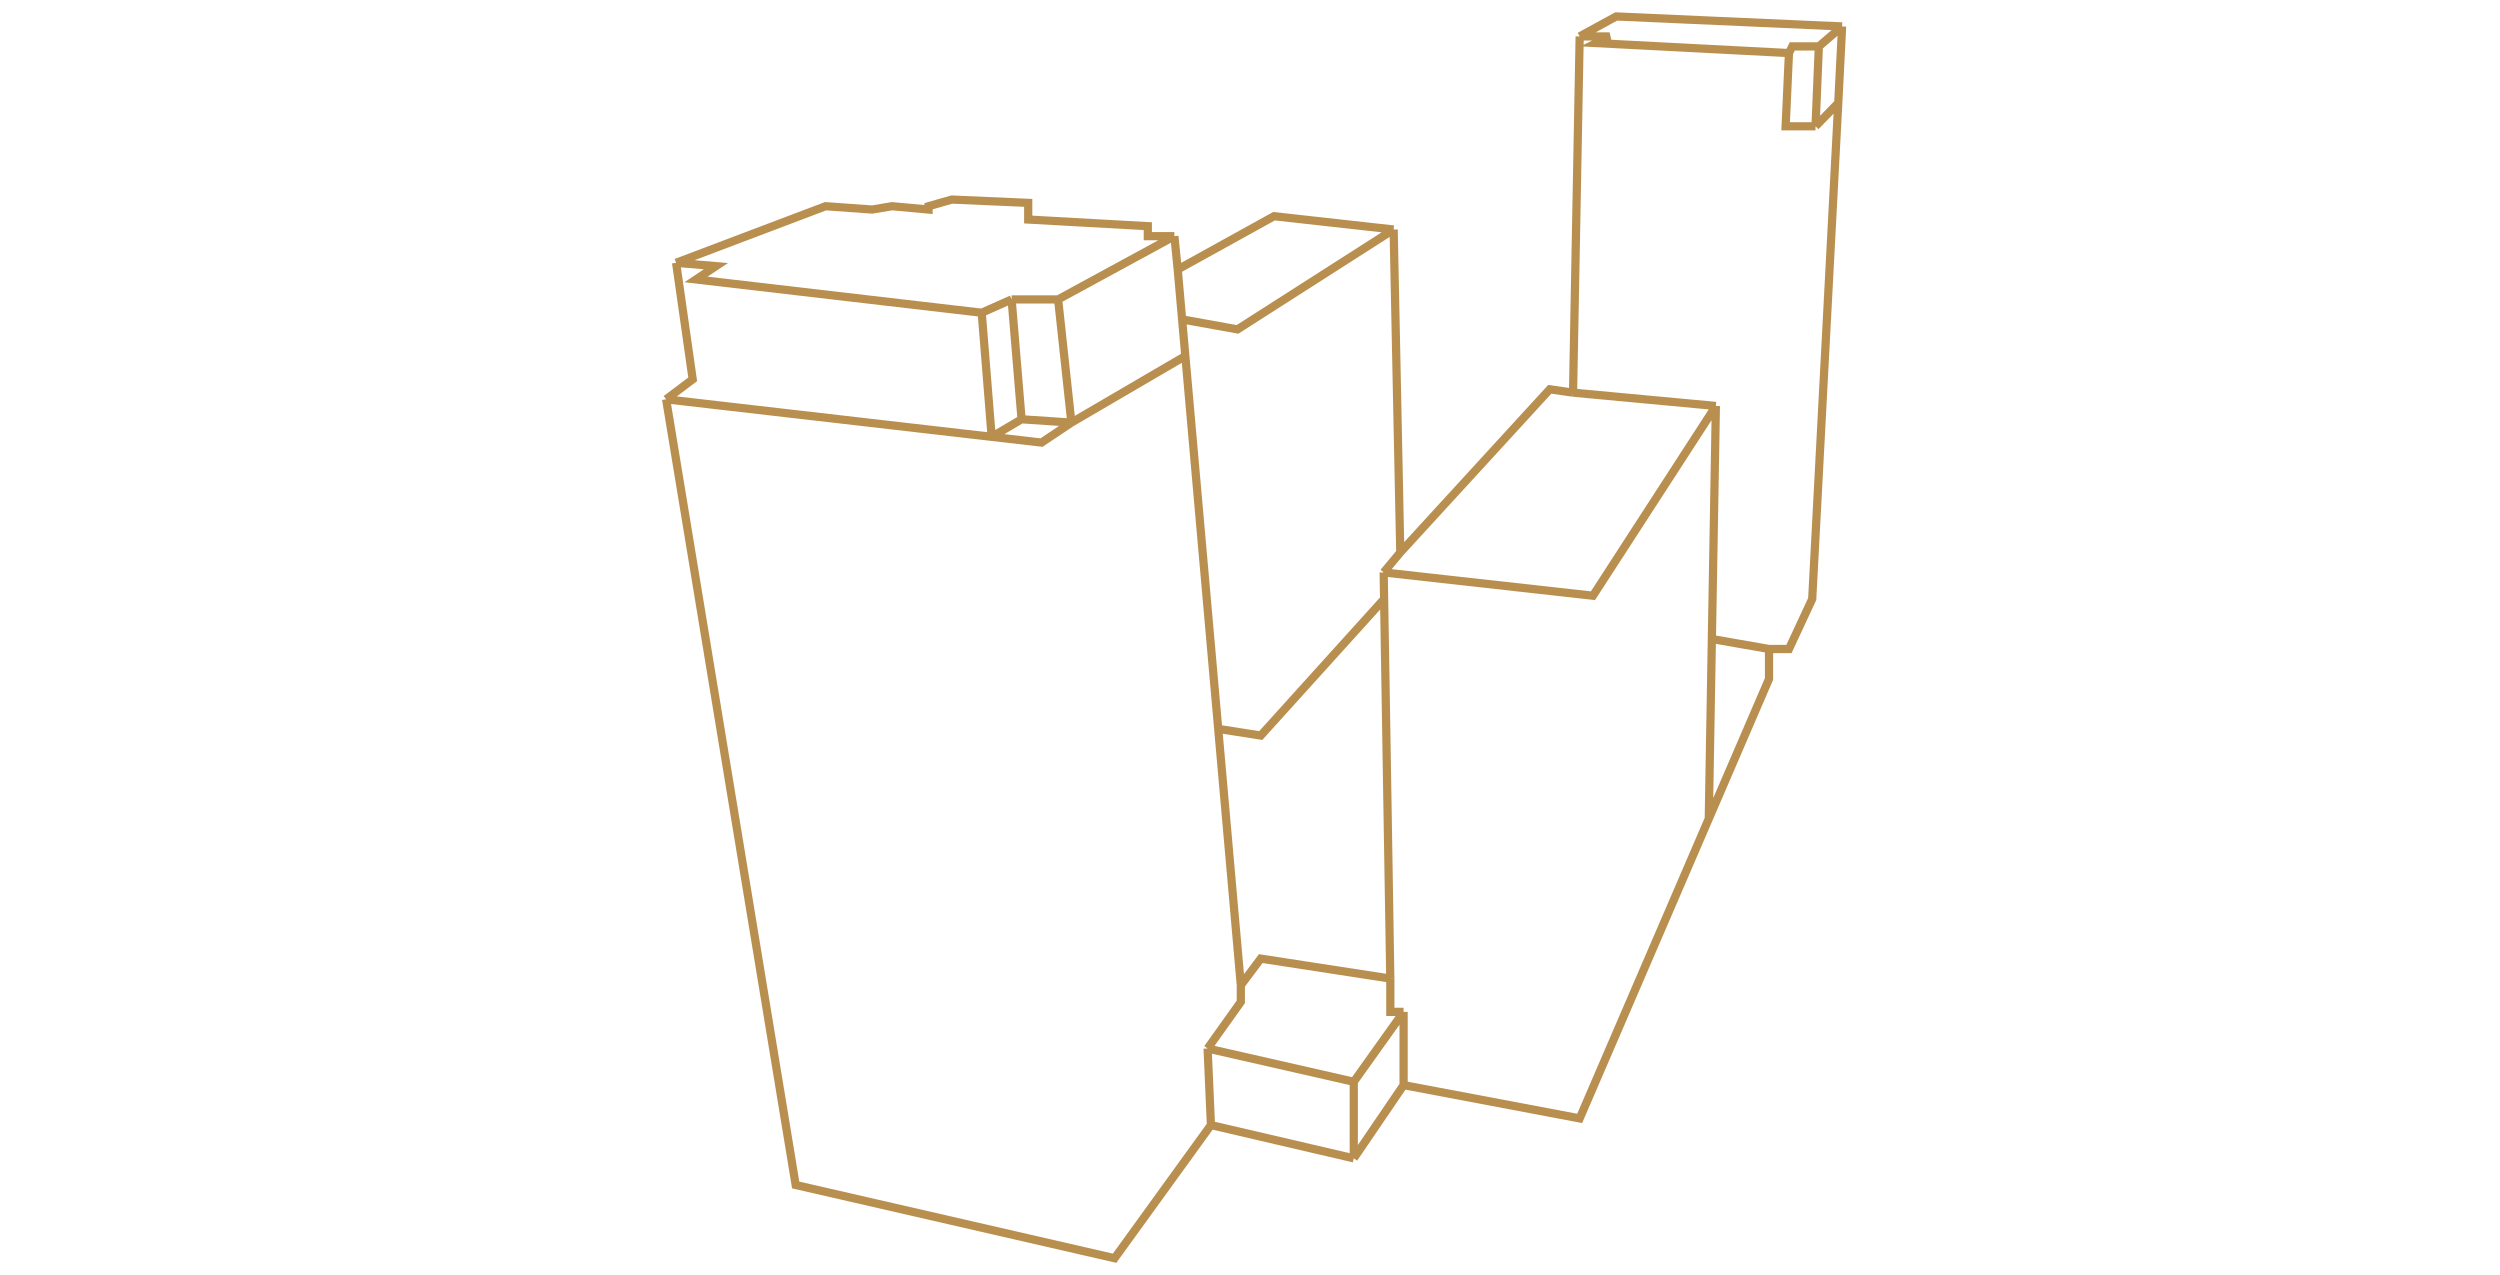 <svg width="304" height="155" viewBox="0 0 304 155" fill="none" xmlns="http://www.w3.org/2000/svg">
<path d="M147.249 136.807L135.534 153L96.754 144.094L81 48.555M147.249 136.807L164.619 140.855M147.249 136.807L146.845 127.496M164.619 140.855L170.678 131.949M164.619 140.855V131.544M170.678 131.949L192.088 135.997L207.787 99.563M170.678 131.949V123.043M215.113 78.917V82.56L207.787 99.563M215.113 78.917H217.537L220.364 72.844L223.532 12.525M215.113 78.917L208.163 77.702M224 3.214L196.531 2L192.088 4.429M224 3.214L221.172 5.643M224 3.214L223.532 12.525M192.088 4.429L191.28 47.745M192.088 4.429H195.723L194.107 5.239L217.537 6.453M191.28 47.745L188.452 47.34L170.274 67.177M191.28 47.745L208.65 49.365M170.274 67.177L169.466 27.909M170.274 67.177L168.254 69.606M169.466 27.909L154.924 26.29L143.209 32.767M169.466 27.909L150.48 40.054L143.745 38.839M143.209 32.767L142.805 28.718M143.209 32.767L143.745 38.839M142.805 28.718H139.573V27.504L125.031 26.694V24.67L115.74 24.265L112.912 25.075V25.48L108.469 25.075L106.045 25.48L100.39 25.075L82.212 31.957M142.805 28.718L128.667 36.41M82.212 31.957L84.232 46.126L81 48.555M82.212 31.957L87.059 32.362L84.636 33.981L119.376 38.029M81 48.555L120.588 53.119M170.678 123.043H169.062V118.995M170.678 123.043L164.619 131.544M169.062 118.995L156.54 117.064L153.308 116.566L150.884 119.804M169.062 118.995L168.307 72.844M150.884 119.804V121.828L146.845 127.496M150.884 119.804L148.135 88.633M146.845 127.496L164.619 131.544M168.254 69.606L193.703 72.44L208.65 49.365M168.254 69.606L168.307 72.844M208.65 49.365L208.163 77.702M207.787 99.563L208.163 77.702M168.307 72.844L153.308 89.442L148.135 88.633M148.135 88.633L144.137 43.292M144.137 43.292L143.745 38.839M144.137 43.292L130.282 51.389M119.376 38.029L123.011 36.41M119.376 38.029L120.588 53.119M123.011 36.41H128.667M123.011 36.41L124.223 50.984M128.667 36.41L130.282 51.389M221.172 5.643H217.941L217.537 6.453M221.172 5.643L220.768 15.359M217.537 6.453L217.133 15.359H220.768M220.768 15.359L223.532 12.525M120.588 53.119L126.647 53.818L130.282 51.389M120.588 53.119L124.223 50.984M124.223 50.984L130.282 51.389" stroke="#B98F4F"/>
</svg>
